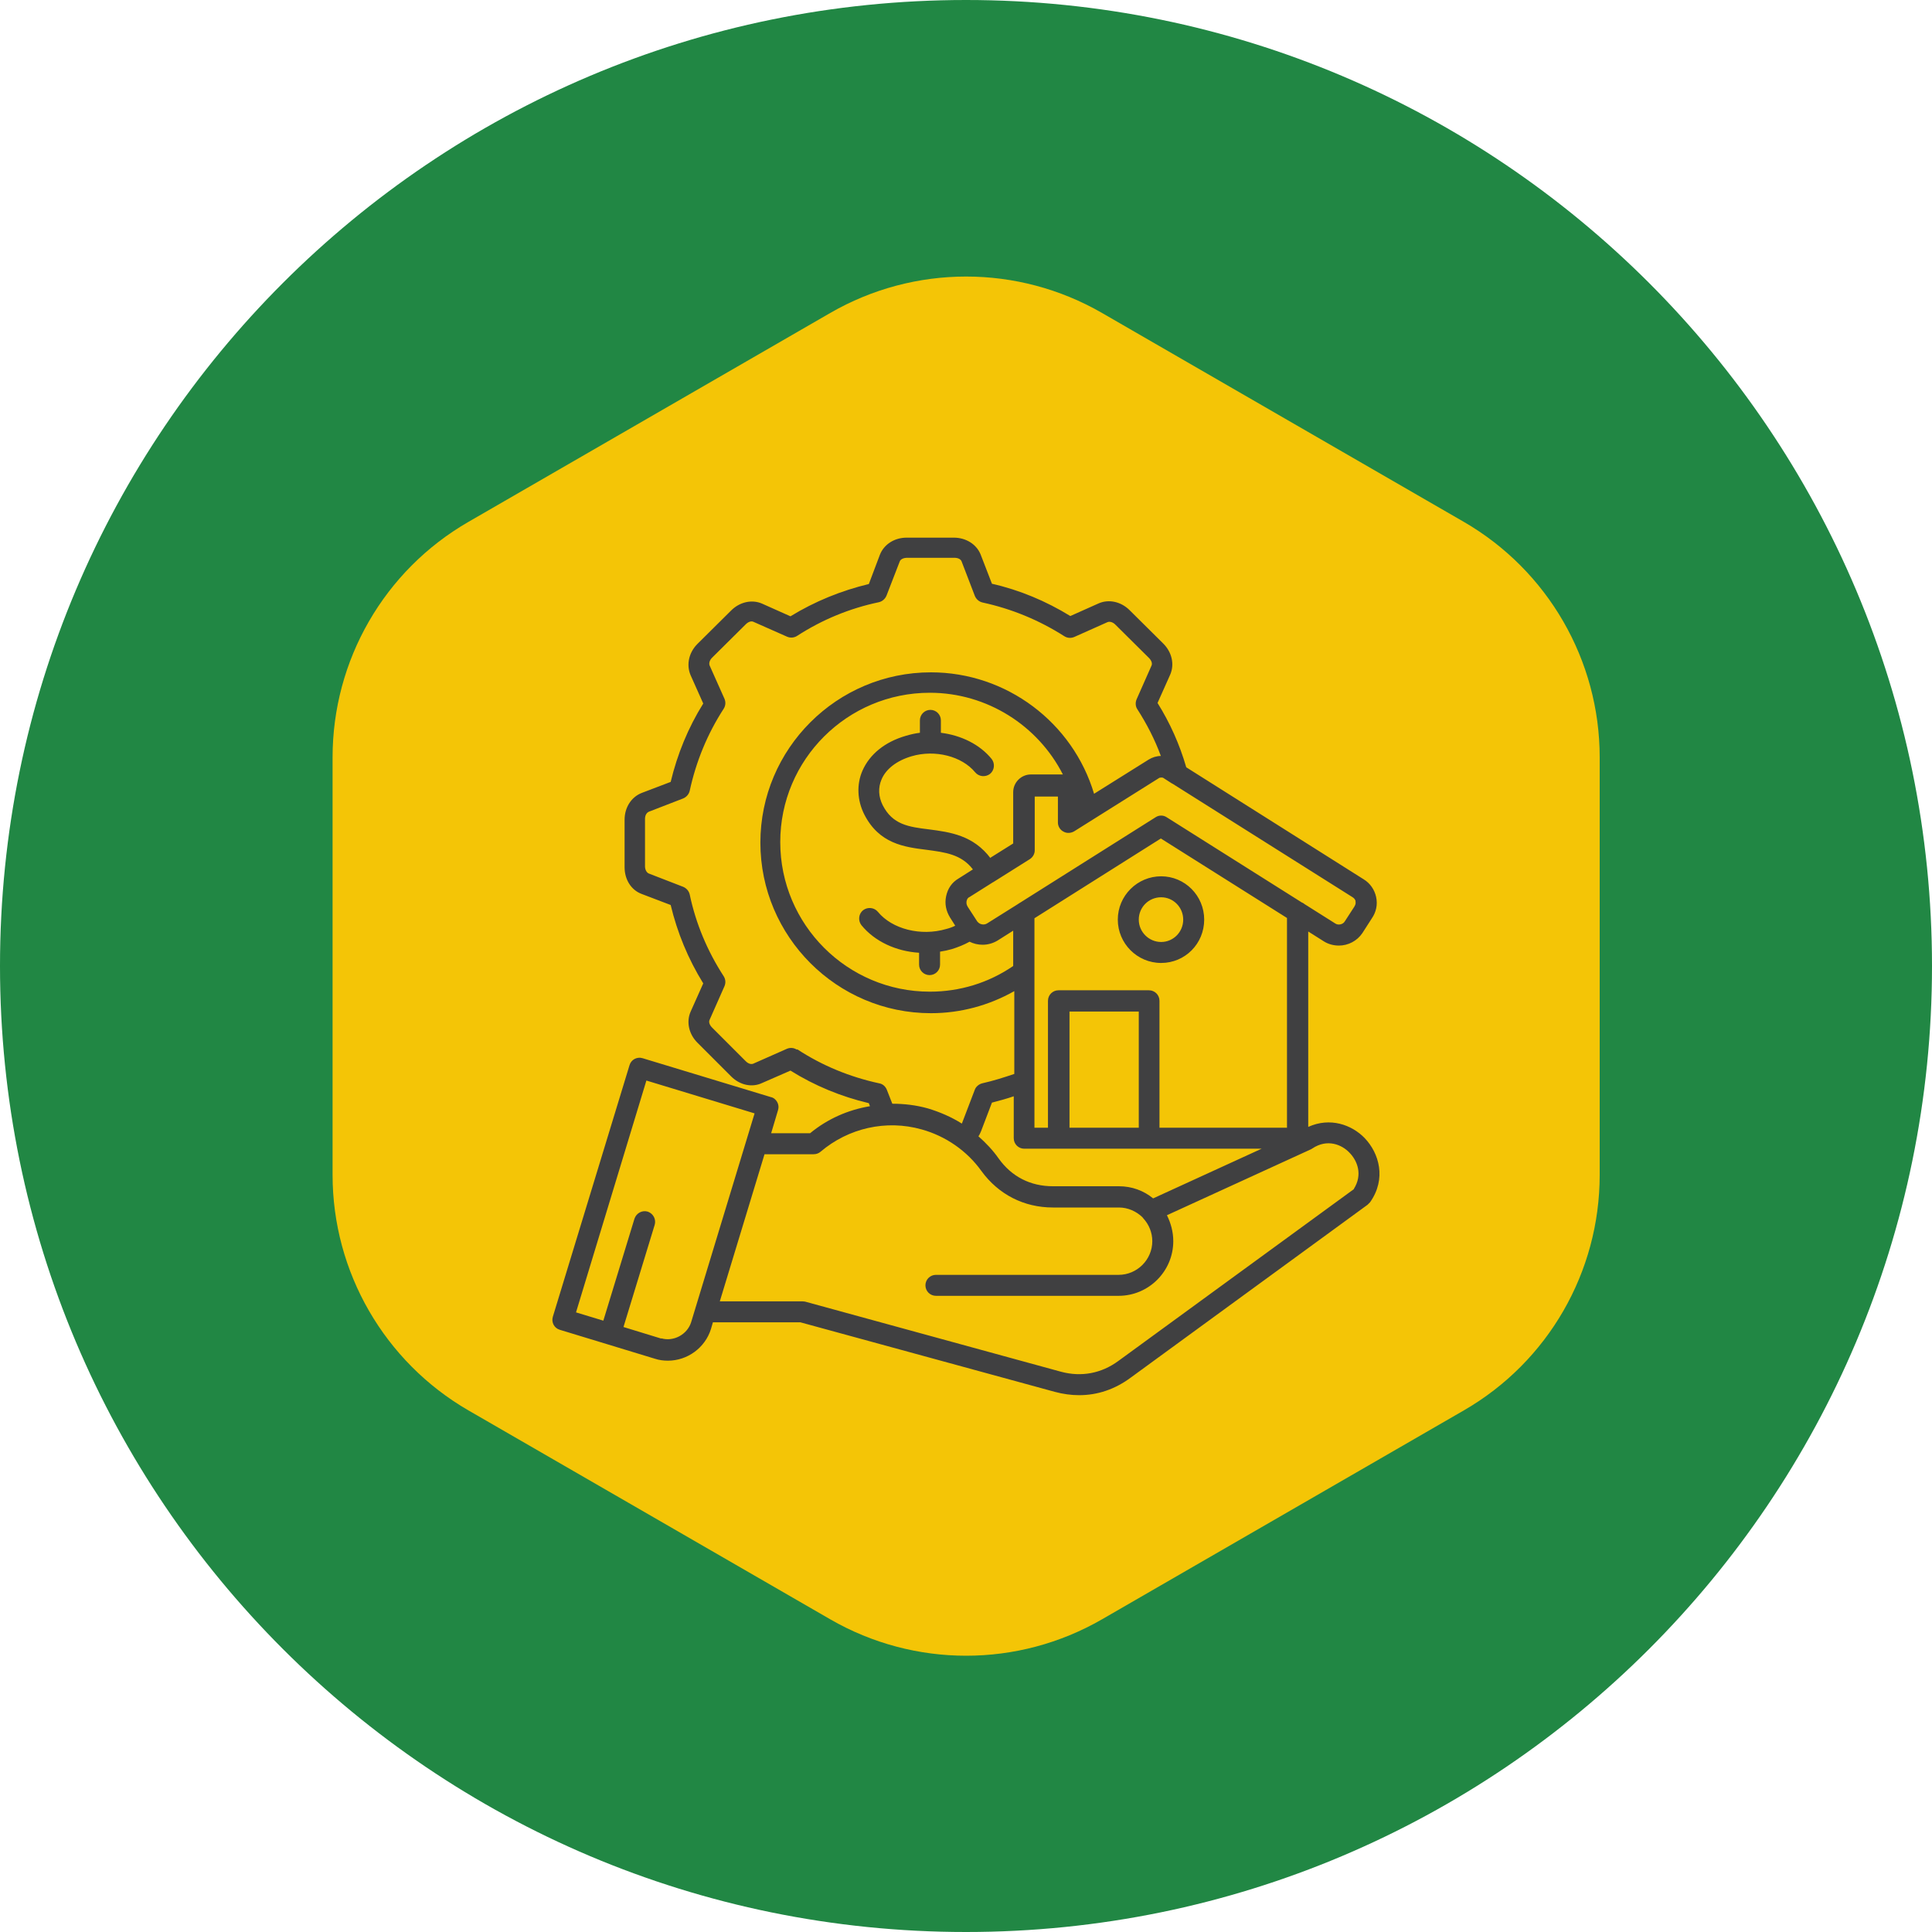 <svg width="70" height="70" viewBox="0 0 70 70" fill="none" xmlns="http://www.w3.org/2000/svg">
<path d="M35 70C54.33 70 70 54.33 70 35C70 15.67 54.33 0 35 0C15.67 0 0 15.67 0 35C0 54.33 15.67 70 35 70Z" fill="#218744"/>
<path d="M12.05 27.44V42.57C12.05 46.09 13.93 49.34 16.97 51.1L30.08 58.67C33.13 60.43 36.88 60.43 39.93 58.67L53.04 51.1C56.09 49.34 57.96 46.09 57.96 42.57V27.44C57.96 23.92 56.08 20.67 53.04 18.91L39.93 11.34C36.88 9.58 33.13 9.58 30.08 11.34L16.97 18.91C13.92 20.67 12.05 23.92 12.05 27.44Z" fill="#F4C506"/>
<path d="M49.45 41.24C48.98 40.75 48.19 40.47 47.4 40.83V33.75L47.97 34.11C48.13 34.21 48.32 34.26 48.51 34.26C48.85 34.26 49.17 34.09 49.36 33.81L49.7 33.28C49.86 33.05 49.92 32.78 49.86 32.5C49.8 32.23 49.64 32 49.41 31.86L42.98 27.8C42.74 26.97 42.39 26.19 41.94 25.47L42.4 24.44C42.56 24.07 42.46 23.63 42.15 23.32L40.93 22.11C40.62 21.8 40.18 21.7 39.81 21.86L38.78 22.32C37.9 21.78 36.95 21.38 35.94 21.15L35.53 20.09C35.38 19.72 35 19.48 34.56 19.48H32.85C32.41 19.48 32.03 19.72 31.88 20.1L31.48 21.16C30.48 21.4 29.52 21.79 28.64 22.33L27.61 21.87C27.24 21.71 26.8 21.81 26.49 22.12L25.27 23.33C24.96 23.64 24.86 24.08 25.02 24.46L25.48 25.49C24.93 26.37 24.54 27.33 24.3 28.33L23.25 28.73C22.87 28.88 22.63 29.26 22.63 29.7V31.42C22.63 31.87 22.87 32.25 23.25 32.39L24.3 32.79C24.54 33.79 24.93 34.74 25.48 35.63L25.02 36.66C24.86 37.03 24.96 37.47 25.27 37.78L26.49 39C26.81 39.32 27.25 39.41 27.61 39.24L28.64 38.79C29.52 39.34 30.47 39.73 31.48 39.97L31.52 40.08C30.73 40.21 29.98 40.54 29.35 41.06H27.94L28.19 40.22C28.22 40.12 28.21 40.02 28.16 39.93C28.11 39.84 28.03 39.77 27.93 39.75L23.28 38.34C23.08 38.28 22.87 38.39 22.81 38.59L20.03 47.71C19.97 47.91 20.08 48.12 20.28 48.18L23.73 49.23C23.88 49.28 24.04 49.3 24.2 49.3C24.91 49.3 25.55 48.83 25.76 48.15L25.83 47.91H29L38.22 50.43C38.52 50.51 38.81 50.55 39.1 50.55C39.76 50.55 40.39 50.34 40.96 49.92L49.55 43.65C49.55 43.65 49.61 43.59 49.64 43.56C50.24 42.71 49.97 41.78 49.44 41.23L49.45 41.24ZM41.78 43.42C41.44 43.14 41.01 42.98 40.54 42.98H38.15C37.33 42.98 36.65 42.63 36.18 41.97C35.97 41.67 35.72 41.41 35.45 41.17C35.49 41.12 35.51 41.06 35.54 41L35.94 39.95C36.21 39.88 36.47 39.81 36.73 39.72V41.24C36.73 41.45 36.9 41.62 37.11 41.62H45.71L41.78 43.42ZM35.9 31.11C35.27 30.26 34.42 30.15 33.66 30.05C32.92 29.96 32.34 29.88 31.98 29.17C31.83 28.87 31.81 28.54 31.94 28.24C32.1 27.86 32.49 27.56 33.03 27.4C33.88 27.15 34.85 27.4 35.33 27.98C35.46 28.14 35.7 28.17 35.87 28.04C36.03 27.91 36.06 27.67 35.93 27.5C35.5 26.97 34.82 26.64 34.09 26.55V26.1C34.09 25.89 33.92 25.72 33.71 25.72C33.5 25.72 33.33 25.89 33.33 26.1V26.55C33.16 26.57 32.99 26.61 32.82 26.66C32.06 26.88 31.51 27.33 31.25 27.92C31.03 28.42 31.06 29 31.31 29.5C31.85 30.57 32.76 30.69 33.57 30.79C34.24 30.88 34.83 30.95 35.25 31.5L34.73 31.83C34.49 31.97 34.34 32.19 34.28 32.47C34.22 32.75 34.28 33.01 34.42 33.24L34.61 33.54C34.51 33.59 34.4 33.63 34.28 33.66C33.36 33.93 32.32 33.66 31.81 33.04C31.68 32.88 31.44 32.85 31.27 32.98C31.11 33.11 31.08 33.35 31.21 33.52C31.69 34.11 32.47 34.47 33.3 34.52V34.95C33.3 35.16 33.47 35.33 33.68 35.33C33.89 35.33 34.06 35.16 34.06 34.95V34.48C34.2 34.46 34.34 34.43 34.48 34.39C34.71 34.32 34.93 34.23 35.13 34.12C35.27 34.19 35.43 34.23 35.6 34.23C35.79 34.23 35.97 34.18 36.14 34.08L36.71 33.72V35C35.82 35.61 34.78 35.93 33.69 35.93C30.7 35.93 28.27 33.5 28.27 30.51C28.27 27.52 30.7 25.1 33.69 25.1C35.76 25.1 37.61 26.29 38.51 28.06C38.49 28.06 38.46 28.06 38.44 28.06H37.35C37 28.06 36.71 28.35 36.71 28.7V30.56L35.88 31.08L35.9 31.11ZM41.26 40.86H38.75V36.65H41.26V40.86ZM46.64 40.86H42.01V36.26C42.01 36.05 41.84 35.88 41.63 35.88H38.35C38.14 35.88 37.97 36.05 37.97 36.26V40.86H37.48V33.27L42.06 30.38L46.63 33.26V40.85L46.64 40.86ZM49.11 32.65C49.13 32.73 49.11 32.78 49.07 32.85L48.72 33.39C48.65 33.5 48.48 33.53 48.38 33.46L47.27 32.76C47.27 32.76 47.21 32.71 47.17 32.7L42.27 29.61C42.21 29.57 42.14 29.55 42.07 29.55C42 29.55 41.93 29.57 41.87 29.61L36.97 32.7C36.97 32.7 36.9 32.74 36.86 32.77L35.76 33.46C35.66 33.52 35.53 33.5 35.45 33.43C35.45 33.43 35.43 33.41 35.42 33.4C35.42 33.4 35.42 33.4 35.41 33.39L35.06 32.85C35.02 32.78 35.01 32.73 35.02 32.65C35.04 32.56 35.08 32.52 35.13 32.5L35.97 31.97C35.97 31.97 35.98 31.97 35.99 31.96L37.31 31.13C37.42 31.06 37.49 30.94 37.49 30.81V28.86H38.33V29.8C38.33 29.94 38.41 30.07 38.53 30.13C38.65 30.2 38.8 30.19 38.92 30.12L42.01 28.18C42.01 28.18 42.1 28.16 42.14 28.18L42.42 28.36C42.42 28.36 42.46 28.39 42.49 28.4L49.01 32.51C49.07 32.55 49.1 32.59 49.12 32.66L49.11 32.65ZM28.87 38.03C28.76 37.96 28.63 37.95 28.51 38L27.29 38.54C27.21 38.57 27.11 38.54 27.02 38.45L25.8 37.23C25.71 37.14 25.67 37.03 25.71 36.95L26.25 35.73C26.3 35.61 26.29 35.48 26.22 35.37C25.63 34.46 25.21 33.46 24.99 32.41C24.96 32.28 24.87 32.18 24.75 32.13L23.51 31.65C23.43 31.62 23.37 31.51 23.37 31.39V29.67C23.37 29.55 23.42 29.45 23.51 29.41L24.75 28.93C24.87 28.88 24.96 28.78 24.99 28.65C25.22 27.59 25.63 26.59 26.22 25.68C26.29 25.57 26.3 25.44 26.25 25.32L25.71 24.11C25.68 24.03 25.71 23.92 25.8 23.83L27.02 22.62C27.11 22.53 27.22 22.49 27.3 22.53L28.52 23.07C28.64 23.12 28.77 23.11 28.88 23.04C29.79 22.45 30.79 22.04 31.84 21.82C31.97 21.79 32.07 21.7 32.12 21.58L32.6 20.34C32.63 20.26 32.74 20.21 32.87 20.21H34.58C34.71 20.21 34.81 20.26 34.84 20.34L35.32 21.59C35.37 21.71 35.47 21.8 35.6 21.83C36.66 22.06 37.65 22.47 38.56 23.05C38.67 23.12 38.8 23.13 38.92 23.08L40.13 22.54C40.21 22.51 40.32 22.54 40.41 22.63L41.63 23.84C41.72 23.93 41.76 24.04 41.72 24.12L41.18 25.34C41.13 25.46 41.14 25.6 41.21 25.7C41.55 26.23 41.84 26.79 42.06 27.39C41.91 27.39 41.75 27.44 41.62 27.52L39.64 28.76C38.87 26.18 36.47 24.36 33.73 24.36C30.32 24.36 27.55 27.13 27.55 30.53C27.55 33.93 30.32 36.71 33.73 36.71C34.8 36.71 35.83 36.43 36.75 35.91V38.91C36.37 39.04 35.99 39.16 35.59 39.25C35.47 39.28 35.36 39.37 35.32 39.48L34.85 40.71C34.47 40.47 34.05 40.29 33.62 40.16C33.19 40.04 32.76 39.99 32.33 39.99L32.13 39.48C32.08 39.36 31.98 39.27 31.85 39.25C30.79 39.02 29.79 38.61 28.89 38.02L28.87 38.03ZM23.96 48.5L22.59 48.08L23.72 44.38C23.78 44.18 23.67 43.97 23.47 43.9C23.27 43.84 23.06 43.95 22.99 44.15L21.86 47.85L20.87 47.55L23.42 39.15L27.34 40.34L25.04 47.91C24.9 48.35 24.41 48.62 23.96 48.49V48.5ZM49.06 43.08L40.52 49.31C39.91 49.76 39.18 49.9 38.44 49.7L29.17 47.16C29.17 47.16 29.1 47.15 29.07 47.15H26.08L27.7 41.82H29.48C29.57 41.82 29.66 41.79 29.73 41.73C30.74 40.87 32.11 40.56 33.39 40.92C34.26 41.16 35.04 41.7 35.56 42.43C36.18 43.28 37.1 43.75 38.15 43.75H40.54C40.87 43.75 41.17 43.89 41.39 44.1C41.4 44.12 41.42 44.13 41.43 44.15C41.63 44.37 41.75 44.66 41.75 44.97C41.75 45.64 41.2 46.19 40.53 46.19H33.91C33.7 46.19 33.53 46.36 33.53 46.57C33.53 46.78 33.7 46.95 33.91 46.95H40.53C41.62 46.95 42.51 46.06 42.51 44.97C42.51 44.63 42.42 44.31 42.28 44.03L47.5 41.64C47.5 41.64 47.53 41.62 47.55 41.61C48.09 41.25 48.62 41.47 48.9 41.77C49.18 42.06 49.38 42.56 49.05 43.08H49.06ZM40.5 33.32C40.5 34.18 41.2 34.89 42.07 34.89C42.94 34.89 43.63 34.19 43.63 33.32C43.63 32.45 42.93 31.75 42.07 31.75C41.21 31.75 40.5 32.45 40.5 33.32ZM42.07 32.51C42.51 32.51 42.87 32.87 42.87 33.32C42.87 33.77 42.51 34.13 42.07 34.13C41.63 34.13 41.26 33.77 41.26 33.32C41.26 32.87 41.62 32.51 42.07 32.51Z" fill="#404041"/>
</svg>
